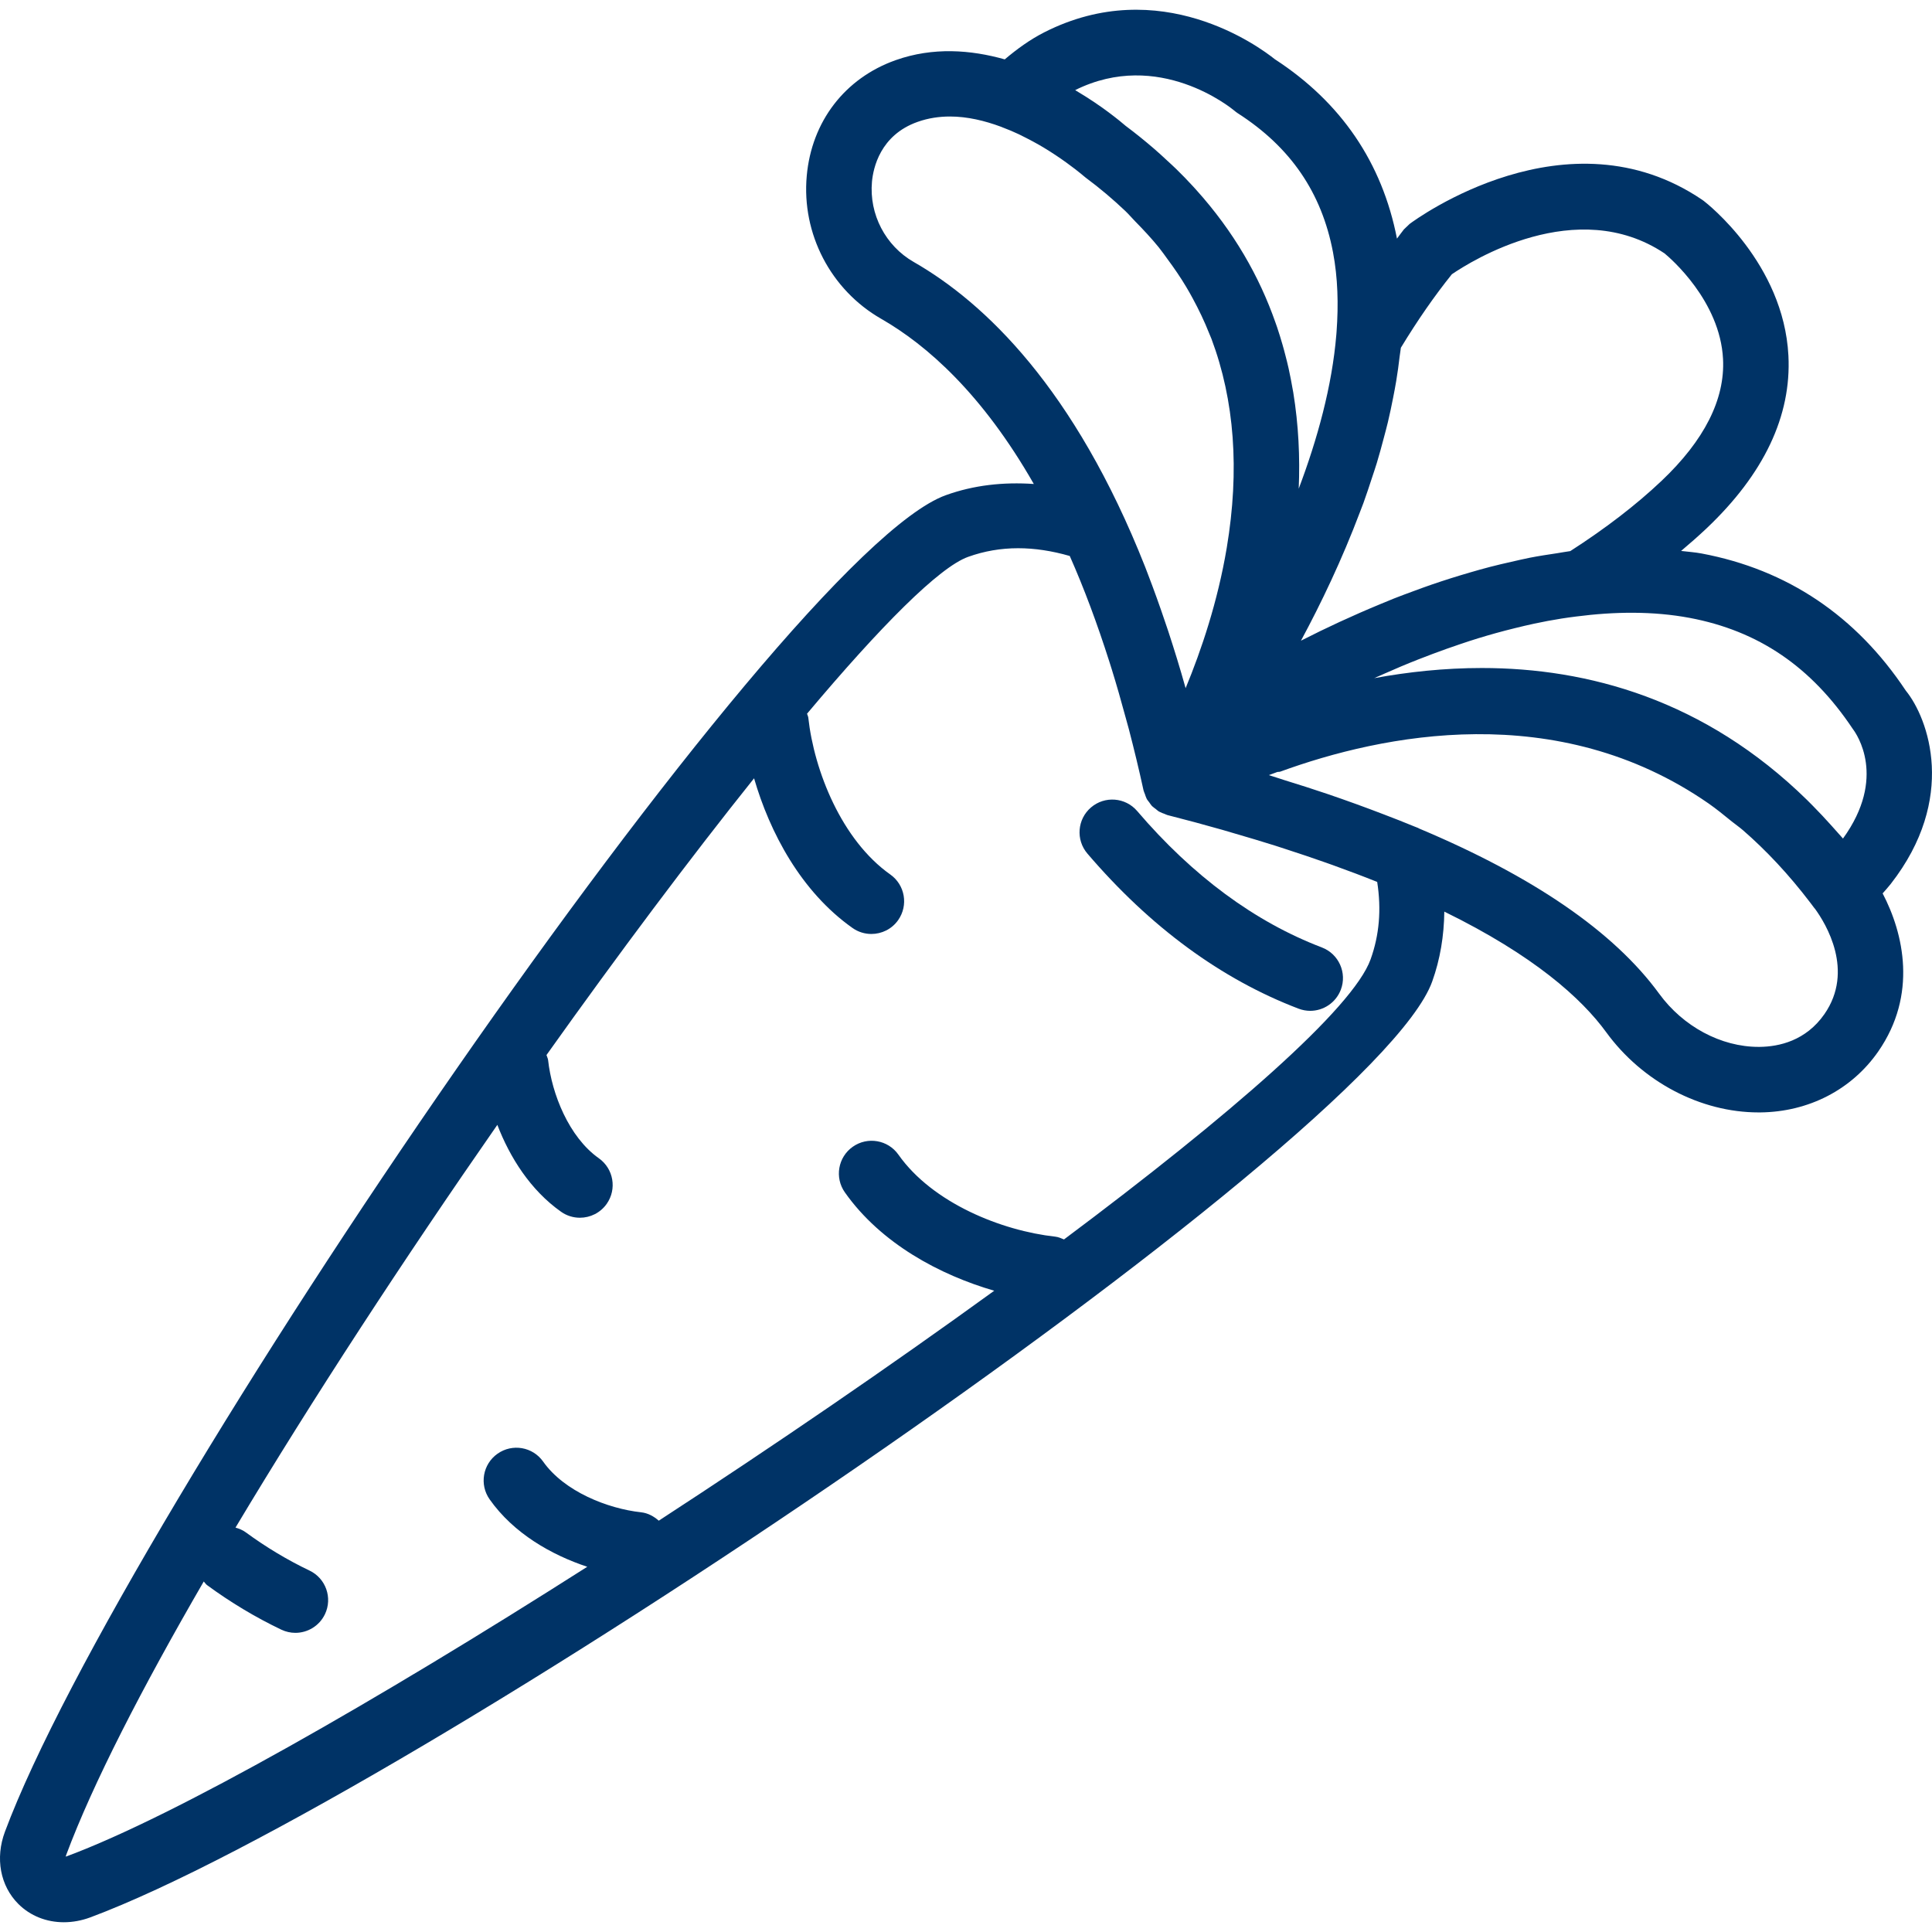 <?xml version="1.0" encoding="iso-8859-1"?>
<!-- Generator: Adobe Illustrator 18.0.0, SVG Export Plug-In . SVG Version: 6.00 Build 0)  -->
<!DOCTYPE svg PUBLIC "-//W3C//DTD SVG 1.1//EN" "http://www.w3.org/Graphics/SVG/1.1/DTD/svg11.dtd">
<svg xmlns="http://www.w3.org/2000/svg" xmlns:xlink="http://www.w3.org/1999/xlink" version="1.1" id="Capa_1" x="0px" y="0px" viewBox="0 0 59.015 59.015" style="enable-background:new 0 0 59.015 59.015;" xml:space="preserve" width="512px" height="512px">
<g>
	<path d="M57.756,26.999c2.034-2.607,1.153-5.051,0.458-5.904c-1.52-2.286-3.618-3.695-6.236-4.188   c-0.207-0.039-0.418-0.052-0.627-0.078c0.27-0.227,0.529-0.455,0.773-0.685c1.757-1.663,2.6-3.44,2.505-5.282   c-0.146-2.819-2.484-4.646-2.584-4.723l-0.047-0.034c-4.119-2.797-8.743,0.588-8.938,0.734l-0.176,0.168   c-0.072,0.088-0.141,0.191-0.212,0.282c-0.452-2.319-1.705-4.163-3.73-5.479c-0.475-0.38-3.506-2.62-7.043-0.823   c-0.438,0.223-0.834,0.511-1.208,0.827c-1.036-0.293-2.188-0.381-3.33,0.023c-1.552,0.55-2.568,1.871-2.718,3.535   c-0.16,1.769,0.732,3.482,2.271,4.365c1.409,0.808,3.097,2.304,4.665,5.047c-0.933-0.064-1.835,0.035-2.687,0.342   C23.811,16.951,3.715,46.393,0.15,55.954c-0.3,0.806-0.144,1.649,0.409,2.203c0.367,0.367,0.862,0.56,1.39,0.56   c0.267,0,0.542-0.049,0.813-0.15c9.629-3.59,39.191-23.586,40.986-28.585c0.245-0.683,0.361-1.399,0.37-2.136   c2.742,1.343,4.192,2.65,4.948,3.688c1.102,1.512,2.879,2.446,4.651,2.446c0.019,0,0.038,0,0.057,0   c1.477-0.017,2.788-0.695,3.598-1.86c1.204-1.734,0.777-3.606,0.135-4.83C57.592,27.192,57.68,27.097,57.756,26.999z    M56.596,22.267c0.114,0.149,1.049,1.483-0.3,3.347c-0.042-0.05-0.086-0.095-0.129-0.144c-0.073-0.084-0.146-0.165-0.22-0.247   c-0.189-0.211-0.379-0.414-0.572-0.609c-0.059-0.06-0.118-0.12-0.177-0.178c-3.13-3.066-6.698-4.031-9.936-4.031   c-1.148,0-2.255,0.121-3.286,0.31c0.111-0.05,0.226-0.1,0.339-0.149c0.157-0.069,0.314-0.138,0.475-0.206   c0.173-0.073,0.348-0.144,0.526-0.214c0.148-0.059,0.3-0.116,0.451-0.173c0.278-0.104,0.56-0.205,0.847-0.301   c0.179-0.06,0.358-0.12,0.539-0.175c0.175-0.054,0.353-0.105,0.53-0.155c0.197-0.055,0.395-0.106,0.594-0.155   c0.195-0.048,0.391-0.095,0.588-0.137c0.276-0.059,0.553-0.111,0.831-0.155c0.15-0.024,0.3-0.044,0.45-0.063   c1.174-0.152,2.349-0.167,3.466,0.042C53.708,19.269,55.323,20.358,56.596,22.267z M44.349,8.377   c0.582-0.397,3.809-2.431,6.496-0.637c0.179,0.147,1.696,1.45,1.787,3.226c0.063,1.23-0.57,2.484-1.883,3.727   c-0.769,0.728-1.705,1.448-2.783,2.141c-0.133,0.017-0.265,0.044-0.398,0.064c-0.28,0.042-0.559,0.084-0.836,0.138   c-0.192,0.038-0.38,0.083-0.57,0.126c-0.219,0.05-0.437,0.099-0.653,0.156c-0.201,0.052-0.399,0.108-0.597,0.166   c-0.199,0.058-0.396,0.117-0.592,0.179c-0.203,0.065-0.404,0.13-0.603,0.199c-0.179,0.062-0.354,0.126-0.529,0.191   c-0.206,0.076-0.412,0.151-0.613,0.231c-0.136,0.054-0.267,0.11-0.401,0.165c-0.869,0.359-1.678,0.736-2.403,1.106   c-0.01,0.005-0.022,0.011-0.032,0.016c0.613-1.136,1.257-2.483,1.805-3.936c0.034-0.091,0.071-0.179,0.104-0.271   c0.094-0.259,0.18-0.523,0.267-0.788c0.047-0.144,0.097-0.287,0.141-0.433c0.077-0.251,0.144-0.504,0.212-0.759   c0.043-0.162,0.087-0.323,0.126-0.486c0.06-0.251,0.112-0.503,0.162-0.756c0.033-0.168,0.065-0.335,0.093-0.504   c0.042-0.251,0.076-0.502,0.105-0.753c0.01-0.088,0.028-0.175,0.037-0.263C43.306,9.775,43.818,9.037,44.349,8.377z M32.843,2.752   c2.549-1.269,4.77,0.552,4.86,0.627c0.035,0.03,0.071,0.057,0.109,0.082c1.609,1.033,2.56,2.422,2.906,4.245   c0.148,0.778,0.17,1.594,0.109,2.424l-0.007,0.09c-0.13,1.575-0.579,3.198-1.149,4.707c0.041-0.959-0.005-1.947-0.167-2.941   c-0.005-0.031-0.012-0.061-0.017-0.091c-0.037-0.215-0.078-0.43-0.126-0.646c-0.029-0.132-0.063-0.264-0.097-0.395   c-0.028-0.108-0.056-0.217-0.088-0.325c-0.051-0.179-0.106-0.357-0.166-0.535c-0.016-0.048-0.034-0.097-0.051-0.145   C38.469,8.45,37.693,7.08,36.54,5.8c-0.032-0.035-0.064-0.071-0.096-0.106c-0.165-0.179-0.334-0.356-0.514-0.53   c-0.087-0.085-0.18-0.169-0.271-0.253c-0.139-0.128-0.275-0.257-0.423-0.382c-0.269-0.231-0.55-0.459-0.849-0.682   c-0.002-0.002-0.009-0.008-0.012-0.01c-0.08-0.07-0.256-0.215-0.507-0.403c-0.002-0.001-0.003-0.003-0.005-0.004   c-0.256-0.191-0.589-0.42-0.985-0.655C32.865,2.766,32.855,2.759,32.843,2.752z M27.91,8.002c-0.864-0.495-1.364-1.457-1.275-2.45   c0.038-0.415,0.249-1.424,1.394-1.829c0.323-0.115,0.656-0.164,0.989-0.164c0.53,0,1.06,0.128,1.559,0.313   c0,0,0.002,0.001,0.003,0.001c0.013,0.005,0.025,0.011,0.038,0.016c0.172,0.065,0.341,0.135,0.503,0.212   c0.08,0.038,0.155,0.078,0.233,0.117c0.13,0.067,0.259,0.135,0.379,0.204c0.047,0.027,0.094,0.054,0.139,0.081   c0.536,0.323,0.949,0.643,1.152,0.808c0.039,0.033,0.063,0.054,0.068,0.057c0.023,0.021,0.047,0.04,0.072,0.059   c0.436,0.323,0.837,0.664,1.21,1.018c0.106,0.101,0.193,0.206,0.293,0.308c0.255,0.26,0.503,0.524,0.726,0.799   c0.098,0.121,0.182,0.244,0.272,0.366c0.204,0.276,0.398,0.558,0.571,0.849c0.068,0.114,0.133,0.229,0.195,0.344   c0.188,0.347,0.359,0.703,0.504,1.07c0.023,0.057,0.049,0.114,0.071,0.171c0.703,1.876,0.863,4.005,0.467,6.378   c-0.275,1.644-0.779,3.137-1.257,4.291c-0.169-0.608-0.348-1.182-0.53-1.739c-0.03-0.093-0.062-0.182-0.093-0.274   c-0.17-0.507-0.346-0.994-0.525-1.46c-0.031-0.079-0.06-0.159-0.091-0.238C32.825,11.865,30.084,9.248,27.91,8.002z M41.866,29.305   c-0.539,1.499-4.297,4.767-9.365,8.555c-0.085-0.035-0.169-0.074-0.266-0.085c-1.633-0.179-3.748-1.023-4.792-2.505   c-0.318-0.452-0.944-0.559-1.394-0.241c-0.452,0.318-0.56,0.942-0.241,1.394c1.109,1.572,2.916,2.526,4.562,3.004   c-3.18,2.305-6.722,4.729-10.247,7.024c-0.149-0.131-0.326-0.232-0.538-0.256c-1.025-0.112-2.349-0.635-2.994-1.549   c-0.318-0.451-0.941-0.56-1.394-0.24c-0.451,0.318-0.559,0.942-0.24,1.394c0.734,1.041,1.888,1.696,2.982,2.059   c-6.474,4.124-12.592,7.61-15.875,8.834c-0.022,0.008-0.042,0.014-0.057,0.02c0.004-0.017,0.01-0.037,0.018-0.059   c0.807-2.164,2.306-5.08,4.199-8.346c0.036,0.036,0.059,0.08,0.101,0.111c0.718,0.527,1.481,0.985,2.267,1.36   c0.139,0.066,0.286,0.098,0.431,0.098c0.373,0,0.731-0.21,0.903-0.569c0.238-0.499,0.027-1.096-0.471-1.333   c-0.674-0.322-1.329-0.715-1.947-1.168c-0.097-0.071-0.205-0.114-0.314-0.145c2.341-3.913,5.152-8.212,7.998-12.302   c0.381,0.991,1.01,1.993,1.946,2.654c0.175,0.124,0.376,0.183,0.576,0.183c0.314,0,0.623-0.147,0.818-0.423   c0.318-0.451,0.211-1.075-0.24-1.394c-0.915-0.646-1.437-1.969-1.549-2.995c-0.006-0.057-0.035-0.104-0.05-0.158   c2.214-3.111,4.395-6.021,6.341-8.453c0.477,1.648,1.432,3.461,3.007,4.572c0.175,0.124,0.376,0.183,0.576,0.183   c0.314,0,0.624-0.147,0.818-0.423c0.318-0.452,0.211-1.075-0.24-1.394c-1.482-1.046-2.326-3.161-2.505-4.792   c-0.005-0.043-0.028-0.078-0.038-0.119c2.251-2.678,4.035-4.473,4.92-4.791c0.49-0.176,0.998-0.264,1.529-0.264   c0.502,0,1.026,0.079,1.576,0.237c0.44,0.994,0.842,2.074,1.208,3.224c0.024,0.075,0.048,0.149,0.071,0.225   c0.151,0.486,0.294,0.988,0.432,1.499c0.031,0.115,0.063,0.224,0.094,0.341c0.158,0.607,0.309,1.228,0.448,1.868   c0.009,0.042,0.03,0.079,0.044,0.12c0.014,0.039,0.024,0.08,0.043,0.117c0.005,0.011,0.009,0.022,0.015,0.033   c0.017,0.031,0.041,0.055,0.061,0.083c0.005,0.007,0.01,0.014,0.016,0.021c0.023,0.031,0.042,0.065,0.068,0.093   c0.006,0.006,0.01,0.013,0.016,0.019l0,0c0,0,0.001,0,0.001,0c0.003,0.003,0.006,0.005,0.009,0.007   c0.028,0.028,0.062,0.049,0.094,0.074c0.007,0.006,0.014,0.011,0.021,0.017c0.026,0.02,0.049,0.044,0.077,0.061   c0.011,0.007,0.023,0.011,0.035,0.017c0.023,0.013,0.048,0.022,0.072,0.033c0.023,0.01,0.045,0.016,0.068,0.025   c0.031,0.011,0.058,0.029,0.09,0.037c0.575,0.146,1.134,0.297,1.68,0.452c0.124,0.035,0.239,0.071,0.36,0.106   c0.428,0.124,0.85,0.25,1.259,0.379c0.105,0.033,0.204,0.066,0.307,0.1c0.426,0.138,0.844,0.278,1.247,0.421   c0.07,0.025,0.139,0.049,0.208,0.074c0.463,0.167,0.913,0.336,1.344,0.509c0.001,0,0.002,0.001,0.003,0.001   C42.199,27.784,42.133,28.562,41.866,29.305z M55.729,30.977c-0.566,0.815-1.388,0.995-1.978,1.001c-0.012,0-0.024,0-0.036,0   c-1.143,0-2.302-0.62-3.034-1.624c-1.384-1.898-3.854-3.585-7.34-5.049c-0.006-0.003-0.01-0.009-0.017-0.012   c-0.039-0.016-0.081-0.031-0.12-0.047c-0.303-0.126-0.62-0.249-0.939-0.371c-0.276-0.106-0.556-0.211-0.843-0.315   c-0.292-0.105-0.586-0.21-0.891-0.313c-0.418-0.142-0.851-0.279-1.29-0.415c-0.165-0.051-0.315-0.105-0.483-0.155   c0.081-0.032,0.173-0.063,0.257-0.095c0.03-0.008,0.061-0.001,0.09-0.011c3.12-1.138,8.458-2.239,13.087,0.973   c0.239,0.167,0.474,0.359,0.709,0.55c0.113,0.091,0.228,0.169,0.34,0.266c0.71,0.617,1.399,1.35,2.056,2.213l0.127,0.169   c0.004,0.005,0.01,0.007,0.013,0.012C55.777,28.219,56.649,29.653,55.729,30.977z" fill="#003366"/>
	<path d="M40.378,28.941c-2.046-0.78-3.945-2.182-5.642-4.167c-0.359-0.42-0.99-0.469-1.41-0.11c-0.42,0.359-0.469,0.99-0.11,1.41   c1.917,2.242,4.087,3.836,6.45,4.737c0.117,0.044,0.237,0.066,0.356,0.066c0.403,0,0.782-0.246,0.935-0.645   C41.153,29.716,40.894,29.138,40.378,28.941z" fill="#003366"/>
</g>
<g>
</g>
<g>
</g>
<g>
</g>
<g>
</g>
<g>
</g>
<g>
</g>
<g>
</g>
<g>
</g>
<g>
</g>
<g>
</g>
<g>
</g>
<g>
</g>
<g>
</g>
<g>
</g>
<g>
</g>
</svg>
